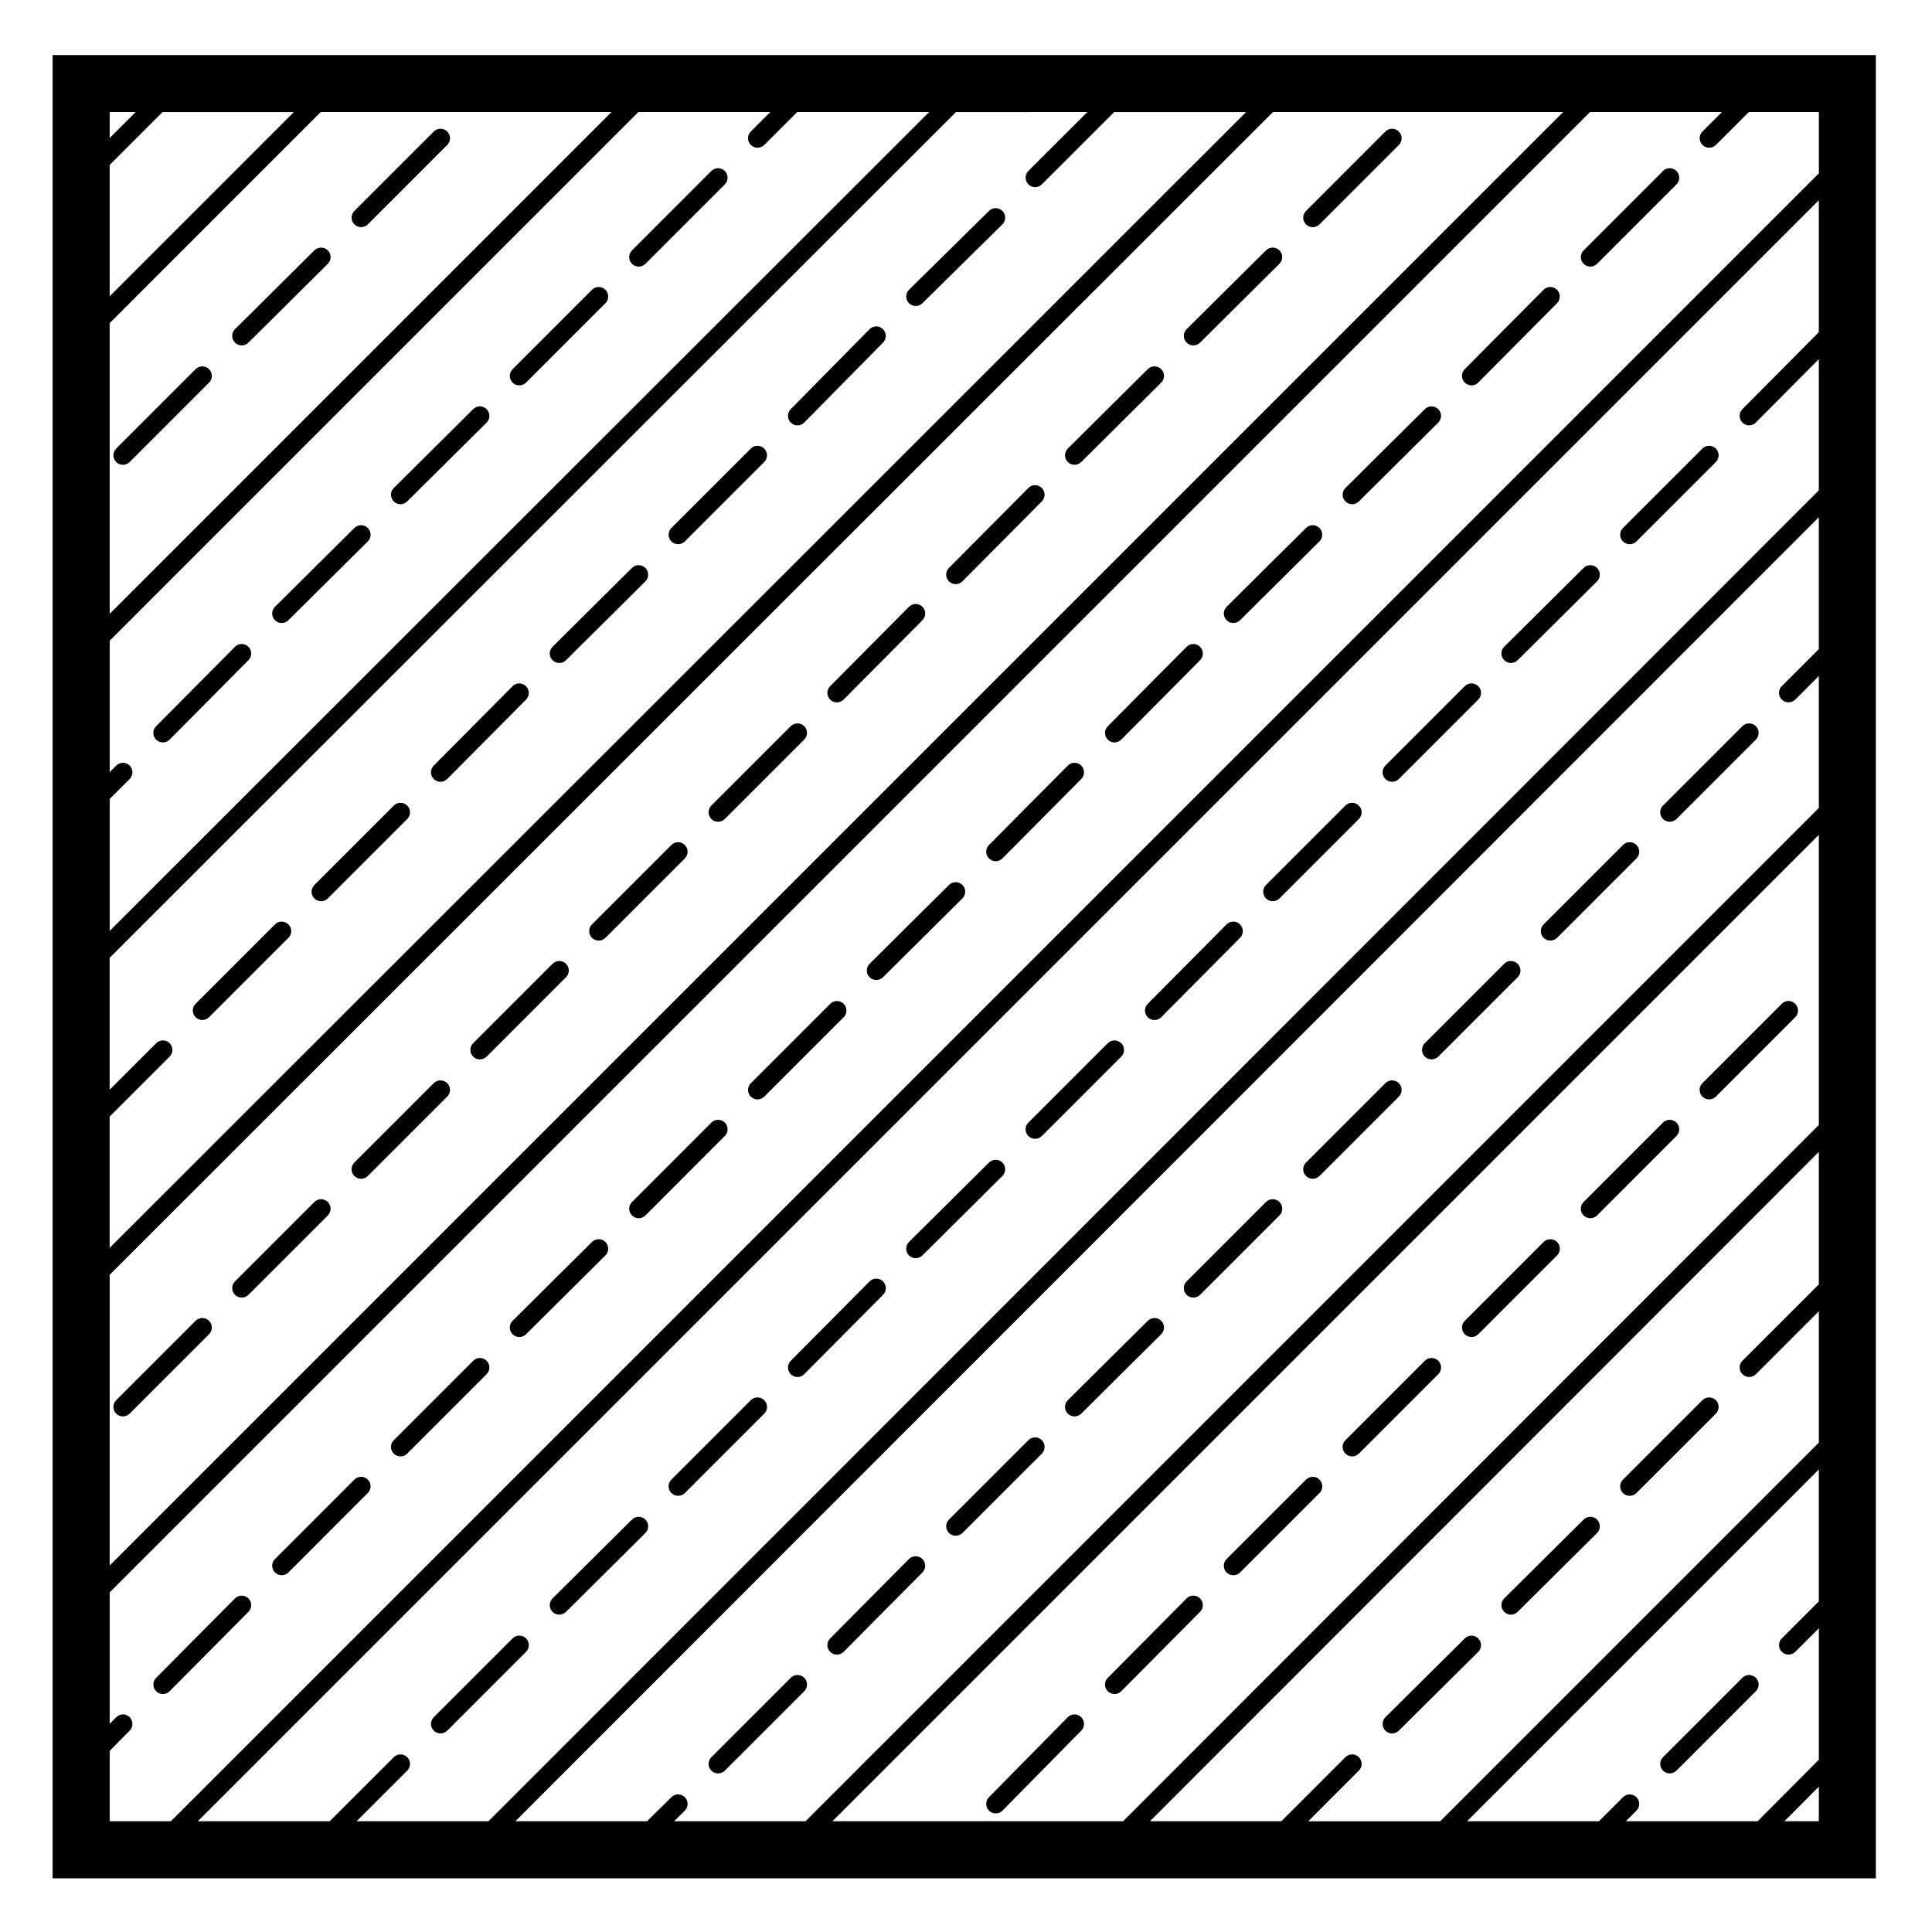 <?xml version="1.0" encoding="UTF-8"?>
<!-- Uploaded to: ICON Repo, www.svgrepo.com, Generator: ICON Repo Mixer Tools -->
<svg fill="#000000" width="800px" height="800px" version="1.1" viewBox="144 144 512 512" xmlns="http://www.w3.org/2000/svg">
 <g>
  <path d="m281.62 498.33c0.641 0 1.285-0.242 1.773-0.734l21.043-20.887c0.988-0.977 0.992-2.574 0.012-3.562-0.977-0.988-2.574-0.992-3.562-0.016l-21.039 20.887c-0.988 0.977-0.992 2.574-0.016 3.562 0.496 0.496 1.145 0.75 1.789 0.75z"/>
  <path d="m313.26 466.84c0.645 0 1.289-0.246 1.785-0.734l21.039-21.051c0.984-0.984 0.984-2.578 0-3.562s-2.578-0.984-3.562 0l-21.039 21.051c-0.984 0.984-0.984 2.578 0 3.562 0.488 0.488 1.133 0.734 1.777 0.734z"/>
  <path d="m344.75 435.36c0.645 0 1.289-0.246 1.785-0.734l21.043-21.043c0.984-0.984 0.984-2.578 0-3.562s-2.578-0.984-3.562 0l-21.043 21.043c-0.984 0.984-0.984 2.578 0 3.562 0.488 0.488 1.133 0.734 1.777 0.734z"/>
  <path d="m250.13 529.96c0.645 0 1.289-0.246 1.785-0.734l21.043-21.043c0.984-0.984 0.984-2.578 0-3.562s-2.578-0.984-3.562 0l-21.043 21.039c-0.984 0.984-0.984 2.578 0 3.562 0.492 0.492 1.133 0.738 1.777 0.738z"/>
  <path d="m209.84 571.15c0.977-0.984 0.973-2.578-0.012-3.562-0.992-0.977-2.586-0.973-3.566 0.016l-20.883 21.039c-0.984 0.984-0.977 2.578 0.012 3.562 0.492 0.484 1.133 0.73 1.777 0.73 0.648 0 1.293-0.246 1.785-0.746z"/>
  <path d="m218.65 561.45c0.645 0 1.289-0.246 1.785-0.734l21.039-21.051c0.984-0.984 0.984-2.578 0-3.562-0.984-0.984-2.578-0.984-3.562 0l-21.039 21.051c-0.984 0.984-0.984 2.578 0 3.562 0.488 0.488 1.133 0.734 1.777 0.734z"/>
  <path d="m532.18 325.84-21.043 21.043c-0.984 0.984-0.984 2.578 0 3.562 0.492 0.492 1.137 0.734 1.785 0.734 0.645 0 1.289-0.246 1.785-0.734l21.043-21.043c0.984-0.984 0.984-2.578 0-3.562-0.988-0.984-2.582-0.984-3.57 0z"/>
  <path d="m355.34 256.73c0.648 0 1.301-0.25 1.793-0.75l20.887-21.195c0.977-0.992 0.961-2.586-0.023-3.562-0.988-0.977-2.586-0.961-3.562 0.023l-20.887 21.195c-0.977 0.992-0.961 2.586 0.023 3.562 0.496 0.484 1.137 0.727 1.77 0.727z"/>
  <path d="m353.56 336.44-21.043 21.039c-0.984 0.984-0.984 2.578 0 3.562 0.492 0.492 1.137 0.734 1.785 0.734 0.645 0 1.289-0.246 1.785-0.734l21.043-21.039c0.984-0.984 0.984-2.578 0-3.562-0.984-0.98-2.59-0.98-3.57 0z"/>
  <path d="m386.67 225.09c0.637 0 1.273-0.242 1.77-0.727l21.195-20.887c0.992-0.977 1.004-2.57 0.031-3.562-0.977-0.988-2.574-1.004-3.562-0.023l-21.199 20.887c-0.988 0.977-1.004 2.57-0.023 3.562 0.488 0.5 1.141 0.75 1.789 0.75z"/>
  <path d="m250.13 277.62c0.641 0 1.281-0.242 1.773-0.73l21.043-20.887c0.988-0.984 0.992-2.574 0.016-3.562-0.984-0.988-2.574-0.992-3.562-0.016l-21.043 20.887c-0.988 0.984-0.992 2.574-0.016 3.562 0.496 0.5 1.145 0.746 1.789 0.746z"/>
  <path d="m290.43 399.41-21.039 21.043c-0.984 0.984-0.984 2.578 0 3.562 0.492 0.492 1.137 0.734 1.785 0.734 0.645 0 1.289-0.246 1.785-0.734l21.039-21.043c0.984-0.984 0.984-2.578 0-3.562-0.984-0.98-2.586-0.988-3.57 0z"/>
  <path d="m384.88 304.81-20.887 21.043c-0.977 0.988-0.973 2.578 0.016 3.562 0.492 0.488 1.133 0.73 1.773 0.73 0.645 0 1.293-0.246 1.789-0.746l20.887-21.043c0.977-0.988 0.973-2.578-0.016-3.562-0.988-0.98-2.582-0.977-3.562 0.016z"/>
  <path d="m218.65 309.1c0.641 0 1.285-0.242 1.777-0.73l21.039-20.883c0.988-0.984 0.992-2.574 0.016-3.562-0.984-0.988-2.574-0.992-3.562-0.016l-21.043 20.883c-0.988 0.984-0.992 2.574-0.012 3.562 0.492 0.5 1.137 0.746 1.785 0.746z"/>
  <path d="m187.16 340.75c0.648 0 1.293-0.246 1.789-0.746l20.887-21.043c0.977-0.988 0.973-2.578-0.012-3.562-0.992-0.984-2.586-0.977-3.566 0.016l-20.887 21.043c-0.977 0.988-0.973 2.578 0.012 3.562 0.492 0.484 1.133 0.73 1.777 0.73z"/>
  <path d="m321.92 367.93-21.043 21.043c-0.984 0.984-0.984 2.578 0 3.562 0.492 0.492 1.137 0.734 1.785 0.734 0.645 0 1.289-0.246 1.785-0.734l21.043-21.043c0.984-0.984 0.984-2.578 0-3.562-0.984-0.98-2.586-0.98-3.57 0z"/>
  <path d="m195.83 494.02-21.043 21.047c-0.984 0.984-0.984 2.578 0 3.562 0.492 0.492 1.137 0.734 1.785 0.734 0.645 0 1.289-0.246 1.785-0.734l21.043-21.043c0.984-0.984 0.984-2.578 0-3.562-0.984-0.984-2.586-0.984-3.57-0.004z"/>
  <path d="m197.61 414.31c0.645 0 1.289-0.246 1.785-0.734l21.043-21.039c0.984-0.984 0.984-2.578 0-3.562-0.984-0.984-2.578-0.984-3.562 0l-21.043 21.039c-0.984 0.984-0.984 2.578 0 3.562 0.488 0.488 1.133 0.734 1.777 0.734z"/>
  <path d="m258.95 431.05-21.043 21.043c-0.984 0.984-0.984 2.578 0 3.562 0.492 0.492 1.137 0.734 1.785 0.734 0.645 0 1.289-0.246 1.785-0.734l21.043-21.043c0.984-0.984 0.984-2.578 0-3.562-0.988-0.984-2.582-0.984-3.57 0z"/>
  <path d="m227.31 462.54-21.039 21.039c-0.984 0.984-0.984 2.578 0 3.562 0.492 0.492 1.137 0.734 1.785 0.734 0.645 0 1.289-0.246 1.785-0.734l21.039-21.039c0.984-0.984 0.984-2.578 0-3.562-0.988-0.984-2.59-0.984-3.57 0z"/>
  <path d="m229.09 382.83c0.645 0 1.289-0.246 1.785-0.734l21.043-21.043c0.984-0.984 0.984-2.578 0-3.562s-2.578-0.984-3.562 0l-21.043 21.043c-0.984 0.984-0.984 2.578 0 3.562 0.488 0.488 1.133 0.734 1.777 0.734z"/>
  <path d="m323.7 288.22c0.645 0 1.289-0.246 1.785-0.734l21.039-21.043c0.984-0.984 0.984-2.578 0-3.562s-2.578-0.984-3.562 0l-21.039 21.043c-0.984 0.984-0.984 2.578 0 3.562 0.492 0.488 1.137 0.734 1.777 0.734z"/>
  <path d="m260.73 351.19c0.645 0 1.293-0.246 1.789-0.746l20.887-21.043c0.977-0.988 0.973-2.578-0.016-3.562-0.988-0.984-2.586-0.977-3.562 0.016l-20.887 21.043c-0.977 0.988-0.973 2.578 0.016 3.562 0.496 0.484 1.129 0.73 1.773 0.73z"/>
  <path d="m292.21 319.7c0.641 0 1.285-0.242 1.777-0.73l21.043-20.887c0.988-0.984 0.992-2.574 0.012-3.562-0.984-0.988-2.574-0.992-3.566-0.016l-21.043 20.887c-0.988 0.984-0.992 2.574-0.012 3.562 0.496 0.496 1.145 0.746 1.789 0.746z"/>
  <path d="m470.84 309.1c0.645 0 1.285-0.242 1.777-0.73l21.043-20.883c0.988-0.984 0.992-2.574 0.016-3.562-0.977-0.988-2.574-0.992-3.562-0.016l-21.043 20.883c-0.988 0.984-0.992 2.574-0.016 3.562 0.488 0.5 1.141 0.746 1.785 0.746z"/>
  <path d="m533.96 246.13c0.648 0 1.293-0.246 1.785-0.746l20.887-21.039c0.973-0.988 0.973-2.578-0.016-3.562-0.988-0.977-2.586-0.977-3.566 0.016l-20.883 21.039c-0.984 0.988-0.973 2.578 0.012 3.562 0.5 0.488 1.137 0.73 1.781 0.73z"/>
  <path d="m565.45 214.65c0.645 0 1.289-0.246 1.785-0.734l21.043-21.043c0.984-0.984 0.984-2.578 0-3.562s-2.578-0.984-3.562 0l-21.043 21.043c-0.984 0.984-0.984 2.578 0 3.562 0.488 0.484 1.133 0.734 1.777 0.734z"/>
  <path d="m514.71 178.86c-0.984-0.984-2.578-0.984-3.562 0l-21.039 21.043c-0.984 0.984-0.984 2.578 0 3.562 0.492 0.492 1.133 0.734 1.785 0.734 0.641 0 1.289-0.246 1.785-0.734l21.039-21.043c0.973-0.984 0.973-2.582-0.008-3.562z"/>
  <path d="m281.62 246.13c0.645 0 1.289-0.246 1.785-0.734l21.039-21.039c0.984-0.984 0.984-2.578 0-3.562s-2.578-0.984-3.562 0l-21.039 21.039c-0.984 0.984-0.984 2.578 0 3.562 0.492 0.492 1.133 0.734 1.777 0.734z"/>
  <path d="m407.87 372.23c0.648 0 1.293-0.246 1.789-0.746l20.883-21.039c0.984-0.988 0.973-2.578-0.012-3.562-0.992-0.984-2.59-0.977-3.562 0.016l-20.887 21.039c-0.973 0.988-0.973 2.578 0.016 3.562 0.496 0.48 1.141 0.73 1.773 0.73z"/>
  <path d="m479.51 210.34-21.043 20.887c-0.984 0.984-0.992 2.574-0.012 3.562 0.492 0.5 1.137 0.746 1.785 0.746 0.645 0 1.285-0.242 1.777-0.73l21.039-20.887c0.988-0.984 0.992-2.574 0.016-3.562-0.977-0.988-2.566-0.992-3.562-0.016z"/>
  <path d="m376.23 403.71c0.641 0 1.281-0.242 1.773-0.734l21.043-20.883c0.988-0.984 0.992-2.574 0.012-3.562-0.977-0.988-2.574-0.992-3.562-0.016l-21.039 20.887c-0.988 0.984-0.992 2.574-0.016 3.566 0.488 0.496 1.137 0.742 1.789 0.742z"/>
  <path d="m439.36 340.75c0.648 0 1.293-0.246 1.785-0.746l20.887-21.043c0.984-0.988 0.973-2.578-0.012-3.562-0.992-0.984-2.59-0.977-3.562 0.016l-20.887 21.043c-0.984 0.988-0.973 2.578 0.012 3.562 0.492 0.484 1.133 0.73 1.777 0.73z"/>
  <path d="m502.33 277.62c0.645 0 1.285-0.242 1.777-0.73l21.043-20.887c0.984-0.984 0.992-2.574 0.012-3.562-0.977-0.988-2.574-0.992-3.562-0.016l-21.039 20.887c-0.988 0.984-0.992 2.574-0.016 3.562 0.488 0.5 1.141 0.746 1.785 0.746z"/>
  <path d="m448.18 241.82-21.199 21.043c-0.984 0.984-0.992 2.574-0.012 3.562 0.492 0.5 1.137 0.746 1.785 0.746 0.645 0 1.285-0.242 1.777-0.73l21.195-21.043c0.988-0.984 0.992-2.574 0.016-3.562-0.98-0.988-2.57-0.996-3.562-0.016z"/>
  <path d="m313.26 214.65c0.645 0 1.289-0.246 1.785-0.734l21.039-21.043c0.984-0.984 0.984-2.578 0-3.562s-2.578-0.984-3.562 0l-21.039 21.043c-0.984 0.984-0.984 2.578 0 3.562 0.488 0.484 1.133 0.734 1.777 0.734z"/>
  <path d="m174.79 266.44c0.492 0.492 1.137 0.734 1.785 0.734 0.645 0 1.289-0.246 1.785-0.734l21.043-21.043c0.984-0.984 0.984-2.578 0-3.562-0.984-0.984-2.578-0.984-3.562 0l-21.043 21.043c-0.988 0.984-0.988 2.574-0.008 3.562z"/>
  <path d="m416.52 273.32-21.043 21.195c-0.984 0.988-0.977 2.578 0.012 3.562 0.492 0.488 1.133 0.73 1.777 0.73 0.648 0 1.293-0.246 1.785-0.746l21.043-21.195c0.977-0.988 0.977-2.578-0.012-3.562-0.988-0.98-2.578-0.977-3.562 0.016z"/>
  <path d="m208.05 235.54c0.641 0 1.285-0.242 1.777-0.73l21.039-20.887c0.988-0.984 0.992-2.574 0.016-3.562-0.977-0.988-2.578-0.992-3.562-0.016l-21.043 20.887c-0.988 0.984-0.992 2.574-0.012 3.562 0.496 0.5 1.137 0.746 1.785 0.746z"/>
  <path d="m563.68 294.5-21.043 20.887c-0.988 0.984-0.988 2.574-0.016 3.562 0.5 0.5 1.145 0.746 1.789 0.746 0.641 0 1.285-0.242 1.777-0.73l21.043-20.887c0.984-0.984 0.992-2.574 0.012-3.562-0.977-0.984-2.57-0.992-3.562-0.016z"/>
  <path d="m239.69 204.2c0.645 0 1.289-0.246 1.785-0.734l21.043-21.043c0.984-0.984 0.984-2.578 0-3.562s-2.578-0.984-3.562 0l-21.043 21.043c-0.984 0.984-0.984 2.578 0 3.562 0.488 0.488 1.133 0.734 1.777 0.734z"/>
  <path d="m595.15 262.88-21.051 21.043c-0.984 0.984-0.984 2.578 0 3.562 0.492 0.492 1.145 0.734 1.785 0.734 0.648 0 1.289-0.246 1.785-0.734l21.051-21.043c0.984-0.984 0.984-2.578 0-3.562-0.984-0.98-2.582-0.984-3.57 0z"/>
  <path d="m342.96 515.07-21.039 21.039c-0.984 0.984-0.984 2.578 0 3.562 0.492 0.492 1.137 0.734 1.785 0.734 0.645 0 1.289-0.246 1.785-0.734l21.039-21.039c0.984-0.984 0.984-2.578 0-3.562-0.984-0.984-2.582-0.984-3.57 0z"/>
  <path d="m521.59 504.62-21.043 21.043c-0.984 0.984-0.984 2.578 0 3.562 0.492 0.492 1.145 0.734 1.785 0.734 0.648 0 1.289-0.246 1.785-0.734l21.043-21.043c0.984-0.984 0.984-2.578 0-3.562-0.988-0.984-2.59-0.988-3.57 0z"/>
  <path d="m490.11 536.11-21.051 21.051c-0.984 0.984-0.984 2.578 0 3.562 0.492 0.492 1.145 0.734 1.785 0.734 0.648 0 1.289-0.246 1.785-0.734l21.051-21.051c0.984-0.984 0.984-2.578 0-3.562-0.988-0.984-2.59-0.988-3.57 0z"/>
  <path d="m458.46 567.6-20.887 21.043c-0.984 0.984-0.973 2.578 0.012 3.562 0.492 0.484 1.133 0.73 1.777 0.73 0.648 0 1.293-0.246 1.785-0.746l20.887-21.039c0.984-0.984 0.973-2.578-0.012-3.562-0.992-0.98-2.586-0.98-3.562 0.012z"/>
  <path d="m553.07 473.14-20.887 20.887c-0.984 0.984-0.984 2.578 0 3.562 0.492 0.492 1.137 0.734 1.785 0.734 0.645 0 1.289-0.246 1.785-0.734l20.887-20.887c0.984-0.984 0.984-2.578 0-3.562-0.984-0.98-2.586-0.988-3.57 0z"/>
  <path d="m353.56 588.63-21.043 21.043c-0.984 0.984-0.984 2.578 0 3.562 0.492 0.492 1.137 0.734 1.785 0.734 0.645 0 1.289-0.246 1.785-0.734l21.043-21.043c0.984-0.984 0.984-2.578 0-3.562-0.984-0.98-2.59-0.98-3.57 0z"/>
  <path d="m619.75 410.01c-0.984-0.984-2.578-0.984-3.562 0l-21.039 21.043c-0.984 0.984-0.984 2.578 0 3.562 0.492 0.492 1.133 0.734 1.785 0.734 0.641 0 1.289-0.246 1.785-0.734l21.039-21.043c0.977-0.98 0.977-2.574-0.008-3.562z"/>
  <path d="m384.88 557.16-20.887 21.043c-0.977 0.984-0.973 2.578 0.016 3.562 0.492 0.488 1.133 0.73 1.773 0.73 0.645 0 1.293-0.246 1.789-0.742l20.887-21.043c0.977-0.984 0.973-2.578-0.016-3.562-0.988-0.98-2.582-0.977-3.562 0.012z"/>
  <path d="m584.71 441.49-21.043 21.051c-0.984 0.984-0.984 2.578 0 3.562 0.492 0.492 1.137 0.734 1.785 0.734 0.645 0 1.289-0.246 1.785-0.734l21.043-21.051c0.984-0.984 0.984-2.578 0-3.562-0.984-0.98-2.586-0.98-3.57 0z"/>
  <path d="m532.19 578.19-21.043 20.887c-0.984 0.977-0.988 2.574-0.016 3.562 0.5 0.492 1.145 0.742 1.789 0.742 0.641 0 1.285-0.242 1.777-0.734l21.043-20.883c0.984-0.984 0.992-2.578 0.012-3.562-0.977-0.984-2.57-0.992-3.562-0.012z"/>
  <path d="m426.96 599.09-20.887 21.195c-0.973 0.992-0.961 2.59 0.031 3.562 0.488 0.488 1.129 0.73 1.77 0.73 0.648 0 1.301-0.25 1.793-0.746l20.887-21.207c0.973-0.988 0.961-2.59-0.031-3.562-0.992-0.98-2.582-0.969-3.562 0.027z"/>
  <path d="m500.54 357.49-21.039 21.043c-0.984 0.984-0.984 2.578 0 3.562 0.492 0.492 1.133 0.734 1.785 0.734 0.641 0 1.289-0.246 1.785-0.734l21.039-21.043c0.984-0.984 0.984-2.578 0-3.562s-2.586-0.988-3.57 0z"/>
  <path d="m605.75 588.63-21.039 21.043c-0.984 0.984-0.984 2.578 0 3.562 0.492 0.492 1.133 0.734 1.785 0.734 0.641 0 1.289-0.246 1.785-0.734l21.039-21.043c0.984-0.984 0.984-2.578 0-3.562-0.984-0.98-2.586-0.98-3.57 0z"/>
  <path d="m595.15 515.07-21.051 21.039c-0.984 0.984-0.984 2.578 0 3.562 0.492 0.492 1.145 0.734 1.785 0.734 0.648 0 1.289-0.246 1.785-0.734l21.051-21.039c0.984-0.984 0.984-2.578 0-3.562-0.984-0.984-2.582-0.984-3.57 0z"/>
  <path d="m563.68 546.7-21.043 20.887c-0.988 0.984-0.988 2.578-0.016 3.562 0.5 0.5 1.145 0.746 1.789 0.746 0.641 0 1.285-0.246 1.777-0.734l21.043-20.887c0.984-0.984 0.992-2.578 0.012-3.562-0.977-0.984-2.57-0.992-3.562-0.012z"/>
  <path d="m605.75 336.44-21.039 21.039c-0.984 0.984-0.984 2.578 0 3.562 0.492 0.492 1.133 0.734 1.785 0.734 0.641 0 1.289-0.246 1.785-0.734l21.039-21.039c0.984-0.984 0.984-2.578 0-3.562-0.984-0.98-2.586-0.98-3.57 0z"/>
  <path d="m406.09 452.09-21.195 21.039c-0.988 0.984-0.992 2.578-0.016 3.562 0.492 0.5 1.145 0.746 1.789 0.746 0.641 0 1.281-0.246 1.773-0.734l21.199-21.043c0.988-0.977 0.988-2.574 0.016-3.562-0.98-0.988-2.578-0.988-3.566-0.008z"/>
  <path d="m374.44 483.59-20.887 21.039c-0.977 0.988-0.973 2.586 0.016 3.562 0.492 0.492 1.133 0.734 1.773 0.734 0.645 0 1.293-0.25 1.789-0.742l20.887-21.051c0.977-0.984 0.973-2.578-0.016-3.562-0.988-0.973-2.582-0.973-3.562 0.02z"/>
  <path d="m311.48 546.7-21.043 20.887c-0.988 0.984-0.992 2.578-0.012 3.562 0.492 0.5 1.137 0.746 1.789 0.746 0.641 0 1.285-0.246 1.777-0.734l21.043-20.887c0.988-0.984 0.992-2.578 0.012-3.562-0.988-0.984-2.578-0.992-3.566-0.012z"/>
  <path d="m279.84 578.19-20.887 20.887c-0.984 0.984-0.984 2.578 0 3.562 0.492 0.492 1.137 0.734 1.785 0.734 0.645 0 1.289-0.246 1.785-0.734l20.887-20.887c0.984-0.984 0.984-2.578 0-3.562s-2.586-0.984-3.57 0z"/>
  <path d="m469.05 388.98-20.887 21.039c-0.977 0.988-0.973 2.586 0.016 3.562 0.492 0.492 1.133 0.734 1.777 0.734s1.293-0.25 1.785-0.742l20.887-21.043c0.977-0.988 0.973-2.578-0.016-3.562-0.988-0.98-2.586-0.977-3.562 0.012z"/>
  <path d="m437.57 420.46-21.043 21.039c-0.984 0.984-0.984 2.578 0 3.562 0.492 0.492 1.137 0.734 1.785 0.734 0.645 0 1.289-0.246 1.785-0.734l21.043-21.039c0.984-0.984 0.984-2.578 0-3.562-0.988-0.98-2.59-0.984-3.57 0z"/>
  <path d="m416.53 525.66-21.043 21.039c-0.984 0.984-0.984 2.578 0 3.562 0.492 0.492 1.137 0.734 1.785 0.734 0.645 0 1.289-0.246 1.785-0.734l21.043-21.039c0.984-0.984 0.984-2.578 0-3.562-0.984-0.984-2.582-0.984-3.57 0z"/>
  <path d="m479.5 462.54-21.043 21.039c-0.984 0.984-0.984 2.578 0 3.562 0.492 0.492 1.137 0.734 1.785 0.734 0.645 0 1.289-0.246 1.785-0.734l21.043-21.039c0.984-0.984 0.984-2.578 0-3.562s-2.582-0.984-3.57 0z"/>
  <path d="m511.14 431.05-21.039 21.043c-0.984 0.984-0.984 2.578 0 3.562 0.492 0.492 1.133 0.734 1.785 0.734 0.641 0 1.289-0.246 1.785-0.734l21.039-21.043c0.984-0.984 0.984-2.578 0-3.562-0.988-0.984-2.59-0.984-3.57 0z"/>
  <path d="m448.18 494.02-21.199 21.039c-0.984 0.984-0.992 2.578-0.012 3.562 0.492 0.504 1.137 0.746 1.785 0.746 0.645 0 1.285-0.246 1.777-0.73l21.195-21.051c0.988-0.977 0.992-2.574 0.016-3.562-0.98-0.977-2.57-0.988-3.562-0.004z"/>
  <path d="m542.63 399.41-21.043 21.043c-0.984 0.984-0.984 2.578 0 3.562 0.492 0.492 1.137 0.734 1.785 0.734 0.645 0 1.289-0.246 1.785-0.734l21.043-21.043c0.984-0.984 0.984-2.578 0-3.562-0.988-0.98-2.59-0.988-3.57 0z"/>
  <path d="m574.11 367.93-21.039 21.043c-0.984 0.984-0.984 2.578 0 3.562 0.492 0.492 1.137 0.734 1.785 0.734 0.645 0 1.289-0.246 1.785-0.734l21.039-21.043c0.984-0.984 0.984-2.578 0-3.562-0.984-0.98-2.586-0.98-3.57 0z"/>
  <path d="m165.5 158.59h-7.559v483.18h483.18v-483.18h-7.559zm409.36 468.06 2.816-2.816c0.984-0.984 0.984-2.578 0-3.562-0.984-0.984-2.578-0.984-3.562 0l-6.379 6.379h-34.961l93.234-93.234v34.961l-9.809 9.809c-0.984 0.984-0.984 2.578 0 3.562 0.492 0.492 1.145 0.734 1.785 0.734 0.648 0 1.289-0.246 1.785-0.734l6.246-6.246v34.832l-16.223 16.312h-34.934zm-84.168 0 13.418-13.418c0.984-0.984 0.984-2.578 0-3.562s-2.578-0.984-3.562 0l-16.977 16.977h-34.809l177.25-177.39v35.105l-20.254 20.258c-0.984 0.984-0.984 2.578 0 3.562 0.492 0.492 1.145 0.734 1.785 0.734 0.648 0 1.289-0.246 1.785-0.734l16.688-16.691v34.805l-100.36 100.36h-34.965zm-126.09 0 261.41-261.41v76.891l-184.38 184.52zm-41.965 0 2.84-2.805c0.988-0.973 0.996-2.57 0.02-3.562-0.973-0.984-2.57-1.004-3.562-0.02l-6.473 6.387h-34.891l345.43-345.58v34.953l-9.809 9.809c-0.984 0.984-0.984 2.578 0 3.562 0.492 0.492 1.145 0.734 1.785 0.734 0.648 0 1.289-0.246 1.785-0.734l6.246-6.246v34.961l-268.54 268.54zm-84.141 0 13.422-13.418c0.984-0.984 0.984-2.578 0-3.562-0.984-0.984-2.578-0.984-3.562 0l-16.984 16.977-34.957 0.004 429.59-429.59v34.969l-20.258 20.402c-0.977 0.988-0.973 2.578 0.016 3.562 0.492 0.488 1.133 0.73 1.773 0.73 0.648 0 1.301-0.246 1.789-0.746l16.68-16.809v34.773l-352.55 352.71zm-16.625-452.95-48.809 48.812v-34.801l14.012-14.008h34.797zm84.172 0-132.98 132.98v-77.043l55.934-55.941zm42.082 0-5.152 5.152c-0.984 0.984-0.984 2.578 0 3.562 0.492 0.492 1.137 0.734 1.785 0.734 0.645 0 1.289-0.246 1.785-0.734l8.715-8.715h34.953l-217.14 217v-34.965l5.289-5.289c0.984-0.984 0.984-2.578 0-3.562s-2.578-0.984-3.562 0l-1.727 1.727v-34.809l140.09-140.1zm84.012 0-15.605 15.602c-0.984 0.984-0.984 2.578 0 3.562 0.492 0.492 1.137 0.734 1.785 0.734 0.645 0 1.289-0.246 1.785-0.734l19.164-19.16h34.953l-301.16 301.01v-34.809l15.891-15.887c0.984-0.984 0.984-2.578 0-3.562s-2.578-0.984-3.562 0l-12.328 12.324v-34.953l224.27-224.12zm-259.07 308.13 308.28-308.14h76.895l-385.18 385.18zm6.883-308.13-6.883 6.887v-6.887zm-6.883 434.3 5.305-5.379c0.977-0.988 0.969-2.586-0.023-3.562-0.992-0.973-2.586-0.961-3.562 0.031l-1.719 1.742v-34.836l392.3-392.3h34.953l-5.152 5.152c-0.984 0.984-0.984 2.578 0 3.562 0.492 0.492 1.133 0.734 1.785 0.734 0.641 0 1.289-0.246 1.785-0.734l8.715-8.715h18.57v16.234l-436.73 436.71h-16.227zm443.83 18.645 9.117-9.168v9.168z"/>
 </g>
</svg>